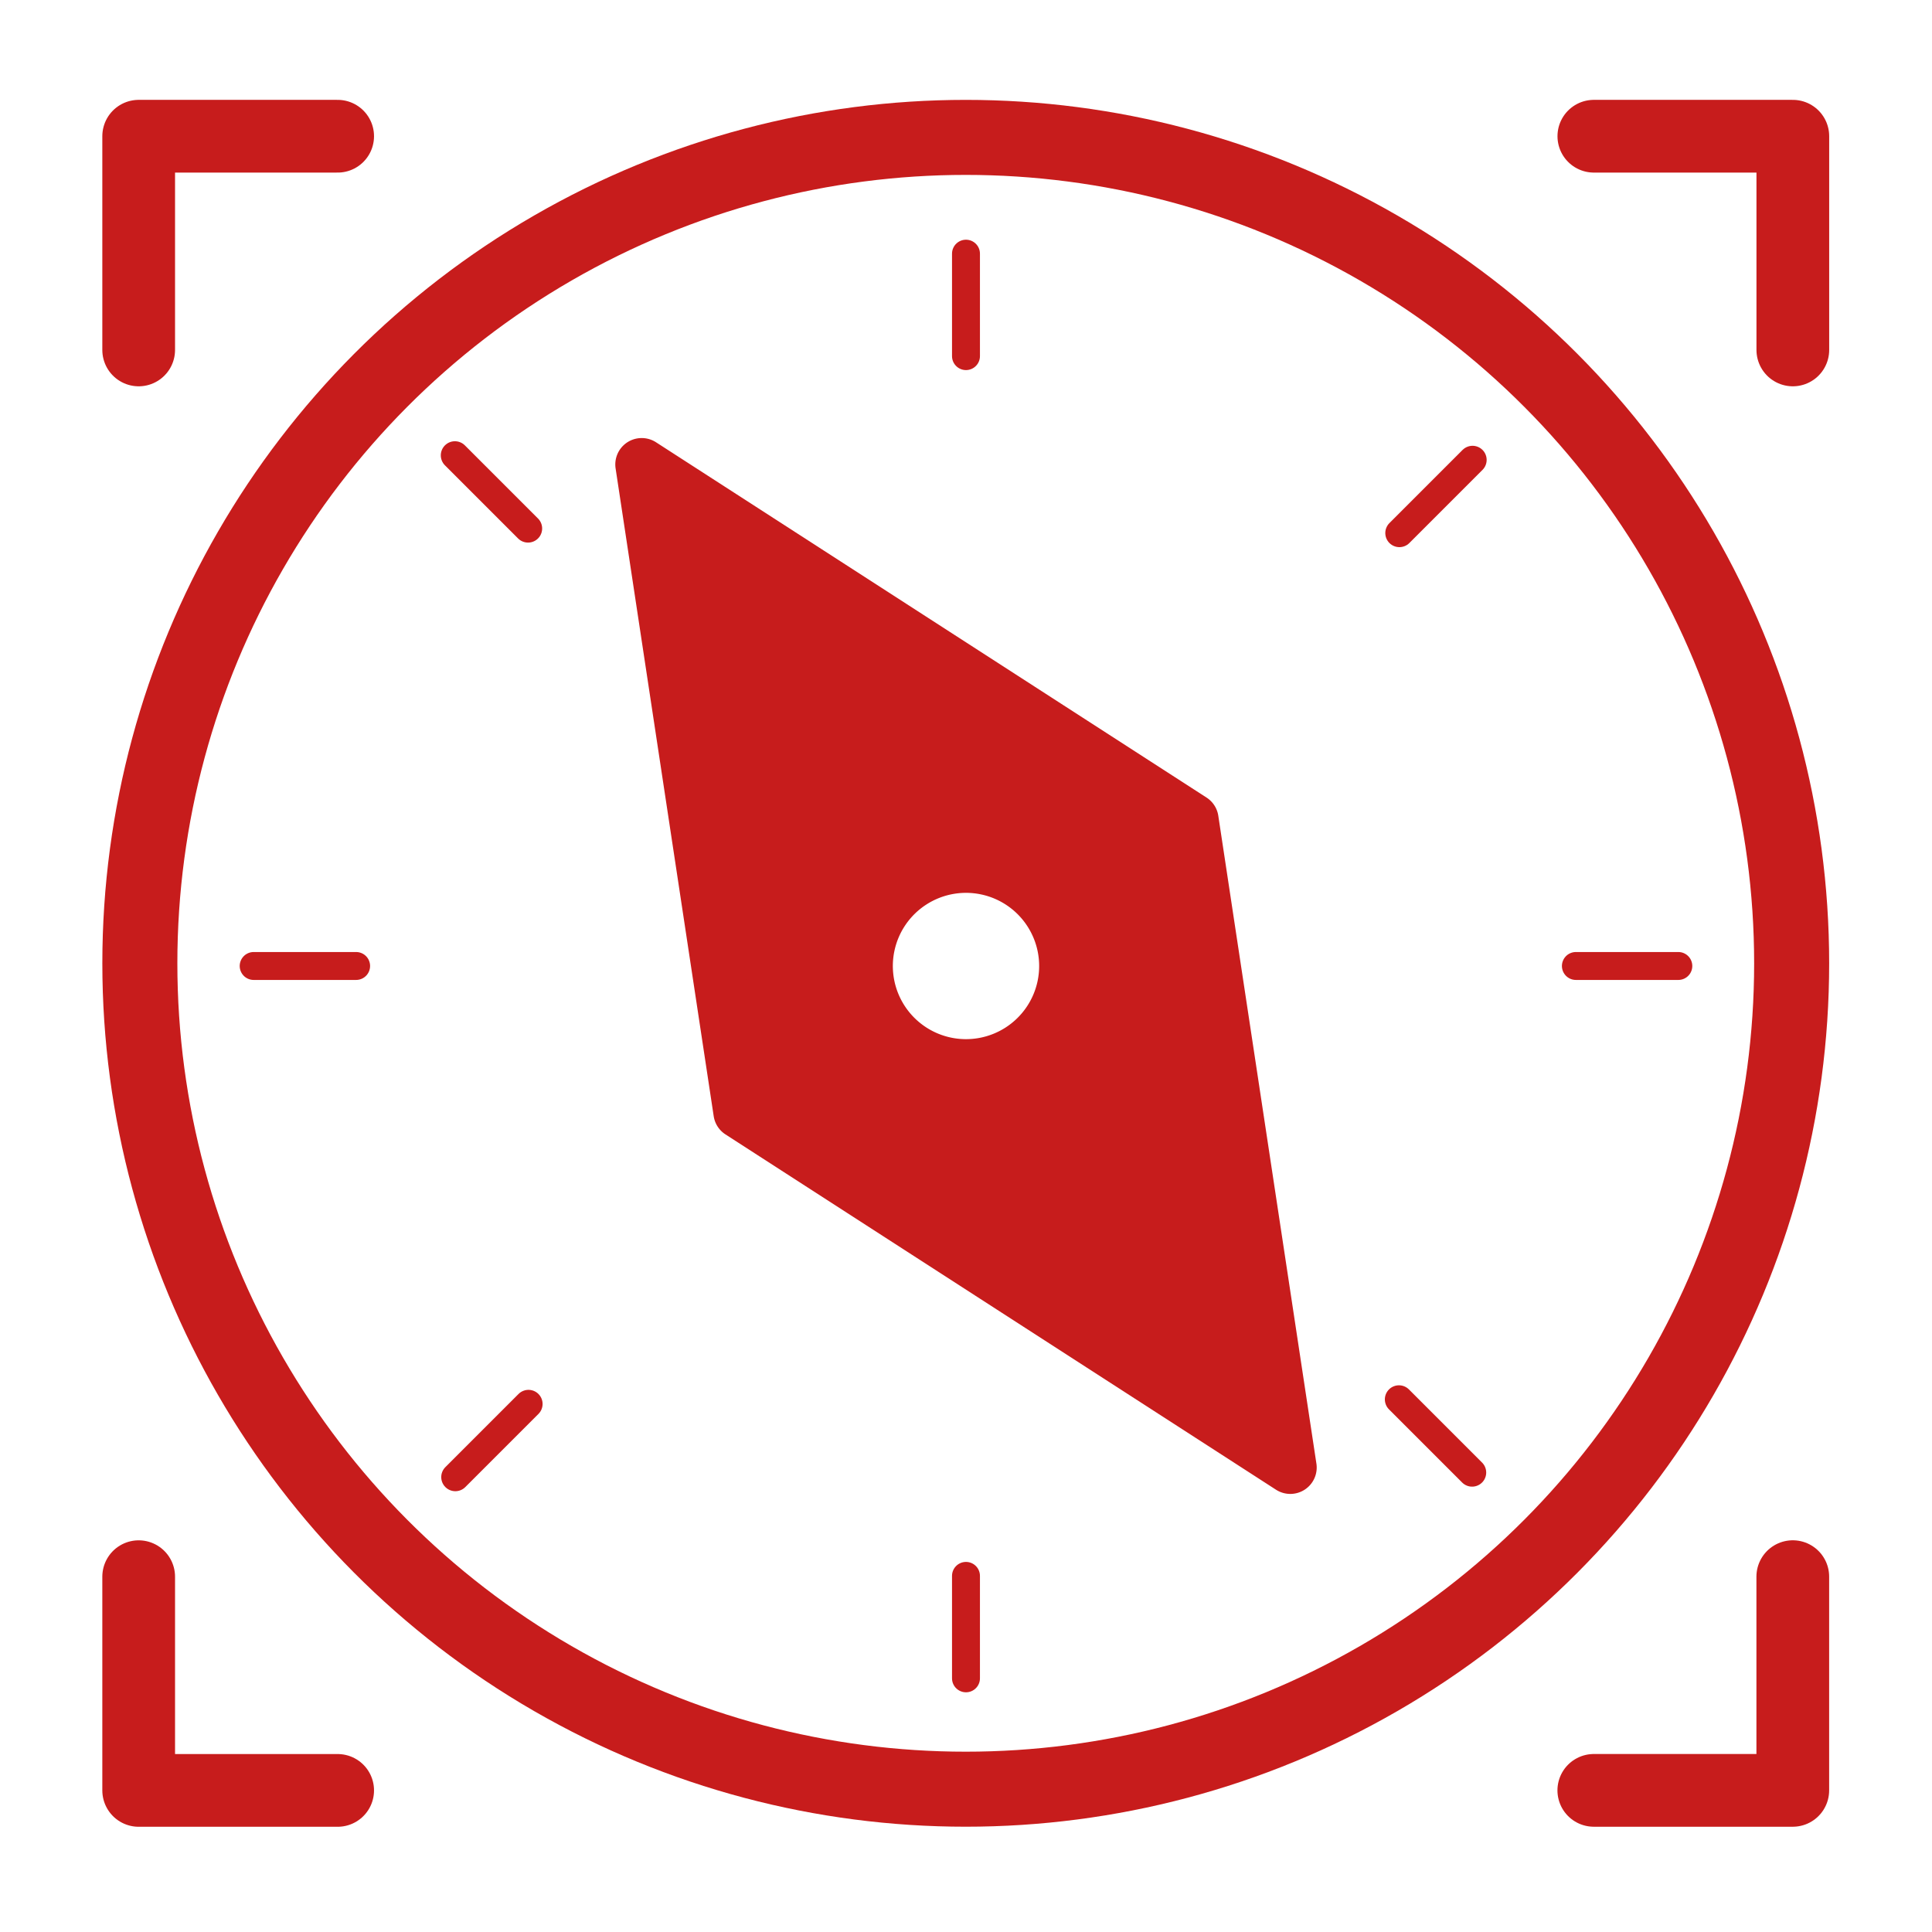 <?xml version="1.0" encoding="UTF-8" standalone="no"?>
<!-- Created with Inkscape (http://www.inkscape.org/) -->

<svg
   xmlns:dc="http://purl.org/dc/elements/1.1/"
   xmlns:cc="http://creativecommons.org/ns#"
   xmlns:rdf="http://www.w3.org/1999/02/22-rdf-syntax-ns#"
   xmlns:svg="http://www.w3.org/2000/svg"
   xmlns="http://www.w3.org/2000/svg"
   xmlns:sodipodi="http://sodipodi.sourceforge.net/DTD/sodipodi-0.dtd"
   xmlns:inkscape="http://www.inkscape.org/namespaces/inkscape"
   width="200"
   height="200"
   viewBox="0 0 52.917 52.917"
   version="1.1"
   id="svg8"
   inkscape:version="0.92.5 (2060ec1f9f, 2020-04-08)"
   sodipodi:docname="Desain simbol kompas.svg">
  <defs
     id="defs2">
    <inkscape:path-effect
       is_visible="true"
       id="path-effect902"
       effect="spiro" />
    <inkscape:path-effect
       effect="spiro"
       id="path-effect898"
       is_visible="true" />
    <inkscape:path-effect
       effect="spiro"
       id="path-effect847"
       is_visible="true" />
    <inkscape:path-effect
       is_visible="true"
       id="path-effect843"
       effect="spiro" />
    <inkscape:path-effect
       is_visible="true"
       id="path-effect839"
       effect="spiro" />
    <inkscape:path-effect
       effect="spiro"
       id="path-effect835"
       is_visible="true" />
  </defs>
  <sodipodi:namedview
     id="base"
     pagecolor="#ffffff"
     bordercolor="#666666"
     borderopacity="1.0"
     inkscape:pageopacity="0.0"
     inkscape:pageshadow="2"
     inkscape:zoom="0.98994949"
     inkscape:cx="31.793089"
     inkscape:cy="-21.949117"
     inkscape:document-units="mm"
     inkscape:current-layer="layer1"
     showgrid="false"
     units="px"
     showguides="true"
     inkscape:guide-bbox="true"
     inkscape:window-width="1920"
     inkscape:window-height="991"
     inkscape:window-x="-9"
     inkscape:window-y="-9"
     inkscape:window-maximized="1">
    <sodipodi:guide
       position="-10.725,41.069"
       orientation="1,0"
       id="guide873"
       inkscape:locked="false" />
  </sodipodi:namedview>
  <g
     inkscape:label="Layer 1"
     inkscape:groupmode="layer"
     id="layer1"
     transform="translate(0,-244.083)">
    <g
       id="g945">
      <g
         transform="matrix(1.068,0,0,1.068,2.803,-13.862)"
         id="g854">
        <circle
           style="opacity:1;fill:none;fill-opacity:1;stroke:#c71c1c;stroke-width:1.924;stroke-linecap:round;stroke-linejoin:round;stroke-miterlimit:4;stroke-dasharray:none;stroke-dashoffset:0;stroke-opacity:1"
           id="path831"
           cx="22.143"
           cy="266.226"
           r="21.181" />
        <path
           style="fill:none;stroke:#c71c1c;stroke-width:1.865;stroke-linecap:round;stroke-linejoin:round;stroke-miterlimit:4;stroke-dasharray:none;stroke-opacity:1"
           d="m 3.307,253.816 v -5.481 h 5.103"
           id="path833"
           inkscape:connector-curvature="0"
           inkscape:path-effect="#path-effect835"
           inkscape:original-d="m 3.3072916,253.81621 c 2.646e-4,-1.82715 0,-5.48066 0,-5.48066 0,0 5.1026785,0 5.1026785,0"
           transform="translate(-2.375,-3.32)" />
        <path
           transform="matrix(-1,0,0,1,46.661,-3.32)"
           inkscape:original-d="m 3.3072916,253.81621 c 2.646e-4,-1.82715 0,-5.48066 0,-5.48066 0,0 5.1026785,0 5.1026785,0"
           inkscape:path-effect="#path-effect839"
           inkscape:connector-curvature="0"
           id="path837"
           d="m 3.307,253.816 v -5.481 h 5.103"
           style="fill:none;stroke:#c71c1c;stroke-width:1.865;stroke-linecap:round;stroke-linejoin:round;stroke-miterlimit:4;stroke-dasharray:none;stroke-opacity:1" />
        <path
           transform="matrix(1,0,0,-1,-2.375,535.773)"
           inkscape:original-d="m 3.3072916,253.81621 c 2.646e-4,-1.82715 0,-5.48066 0,-5.48066 0,0 5.1026785,0 5.1026785,0"
           inkscape:path-effect="#path-effect843"
           inkscape:connector-curvature="0"
           id="path841"
           d="m 3.307,253.816 v -5.481 h 5.103"
           style="fill:none;stroke:#c71c1c;stroke-width:1.865;stroke-linecap:round;stroke-linejoin:round;stroke-miterlimit:4;stroke-dasharray:none;stroke-opacity:1" />
        <path
           style="fill:none;stroke:#c71c1c;stroke-width:1.865;stroke-linecap:round;stroke-linejoin:round;stroke-miterlimit:4;stroke-dasharray:none;stroke-opacity:1"
           d="m 3.307,253.816 v -5.481 h 5.103"
           id="path845"
           inkscape:connector-curvature="0"
           inkscape:path-effect="#path-effect847"
           inkscape:original-d="m 3.3072916,253.81621 c 2.646e-4,-1.82715 0,-5.48066 0,-5.48066 0,0 5.1026785,0 5.1026785,0"
           transform="rotate(-180,23.33,267.886)" />
      </g>
      <path
         inkscape:connector-curvature="0"
         id="rect893"
         d="m 17.576,256.804 2.687,17.743 15.078,9.731 -2.687,-17.743 z m 7.402,11.448 a 2.726,2.726 0 0 1 3.77,0.809 2.726,2.726 0 0 1 -0.809,3.77 2.726,2.726 0 0 1 -3.77,-0.809 2.726,2.726 0 0 1 0.809,-3.77 z"
         style="opacity:1;fill:#c71c1c;fill-opacity:1;stroke:#c71c1c;stroke-width:1.446;stroke-linecap:round;stroke-linejoin:round;stroke-miterlimit:4;stroke-dasharray:none;stroke-dashoffset:0;stroke-opacity:1" />
      <g
         transform="translate(0,0.001)"
         id="g906">
        <path
           style="fill:none;stroke:#c71c1c;stroke-width:0.765;stroke-linecap:round;stroke-linejoin:miter;stroke-miterlimit:4;stroke-dasharray:none;stroke-opacity:1"
           d="m 25.992,251.03 v 2.806"
           id="path896"
           inkscape:connector-curvature="0"
           inkscape:path-effect="#path-effect898"
           inkscape:original-d="m 25.991961,251.02963 c 2.65e-4,0.93518 0,2.80633 0,2.80633"
           transform="translate(0.466)" />
        <path
           transform="translate(0.466,36.215)"
           inkscape:original-d="m 25.991961,251.02963 c 2.65e-4,0.93518 0,2.80633 0,2.80633"
           inkscape:path-effect="#path-effect902"
           inkscape:connector-curvature="0"
           id="path900"
           d="m 25.992,251.03 v 2.806"
           style="fill:none;stroke:#c71c1c;stroke-width:0.765;stroke-linecap:round;stroke-linejoin:miter;stroke-miterlimit:4;stroke-dasharray:none;stroke-opacity:1" />
      </g>
      <g
         id="g912"
         transform="rotate(90,26.458,270.541)">
        <path
           transform="translate(0.466)"
           inkscape:original-d="m 25.991961,251.02963 c 2.65e-4,0.93518 0,2.80633 0,2.80633"
           inkscape:path-effect="#path-effect898"
           inkscape:connector-curvature="0"
           id="path908"
           d="m 25.992,251.03 v 2.806"
           style="fill:none;stroke:#c71c1c;stroke-width:0.765;stroke-linecap:round;stroke-linejoin:miter;stroke-miterlimit:4;stroke-dasharray:none;stroke-opacity:1" />
        <path
           style="fill:none;stroke:#c71c1c;stroke-width:0.765;stroke-linecap:round;stroke-linejoin:miter;stroke-miterlimit:4;stroke-dasharray:none;stroke-opacity:1"
           d="m 25.992,251.03 v 2.806"
           id="path910"
           inkscape:connector-curvature="0"
           inkscape:path-effect="#path-effect902"
           inkscape:original-d="m 25.991961,251.02963 c 2.65e-4,0.93518 0,2.80633 0,2.80633"
           transform="translate(0.466,36.215)" />
      </g>
      <g
         id="g918"
         transform="matrix(0.714,0.714,-0.714,0.714,200.677,58.553)">
        <path
           transform="translate(0.466)"
           inkscape:original-d="m 25.991961,251.02963 c 2.65e-4,0.93518 0,2.80633 0,2.80633"
           inkscape:path-effect="#path-effect898"
           inkscape:connector-curvature="0"
           id="path914"
           d="m 25.992,251.03 v 2.806"
           style="fill:none;stroke:#c71c1c;stroke-width:0.765;stroke-linecap:round;stroke-linejoin:miter;stroke-miterlimit:4;stroke-dasharray:none;stroke-opacity:1" />
        <path
           style="fill:none;stroke:#c71c1c;stroke-width:0.765;stroke-linecap:round;stroke-linejoin:miter;stroke-miterlimit:4;stroke-dasharray:none;stroke-opacity:1"
           d="m 25.992,251.03 v 2.806"
           id="path916"
           inkscape:connector-curvature="0"
           inkscape:path-effect="#path-effect902"
           inkscape:original-d="m 25.991961,251.02963 c 2.65e-4,0.93518 0,2.80633 0,2.80633"
           transform="translate(0.466,36.215)" />
      </g>
      <g
         transform="matrix(-0.714,0.714,-0.714,-0.714,238.447,444.76)"
         id="g924">
        <path
           style="fill:none;stroke:#c71c1c;stroke-width:0.765;stroke-linecap:round;stroke-linejoin:miter;stroke-miterlimit:4;stroke-dasharray:none;stroke-opacity:1"
           d="m 25.992,251.03 v 2.806"
           id="path920"
           inkscape:connector-curvature="0"
           inkscape:path-effect="#path-effect898"
           inkscape:original-d="m 25.991961,251.02963 c 2.65e-4,0.93518 0,2.80633 0,2.80633"
           transform="translate(0.466)" />
        <path
           transform="translate(0.466,36.215)"
           inkscape:original-d="m 25.991961,251.02963 c 2.65e-4,0.93518 0,2.80633 0,2.80633"
           inkscape:path-effect="#path-effect902"
           inkscape:connector-curvature="0"
           id="path922"
           d="m 25.992,251.03 v 2.806"
           style="fill:none;stroke:#c71c1c;stroke-width:0.765;stroke-linecap:round;stroke-linejoin:miter;stroke-miterlimit:4;stroke-dasharray:none;stroke-opacity:1" />
      </g>
    </g>
  </g>
</svg>
